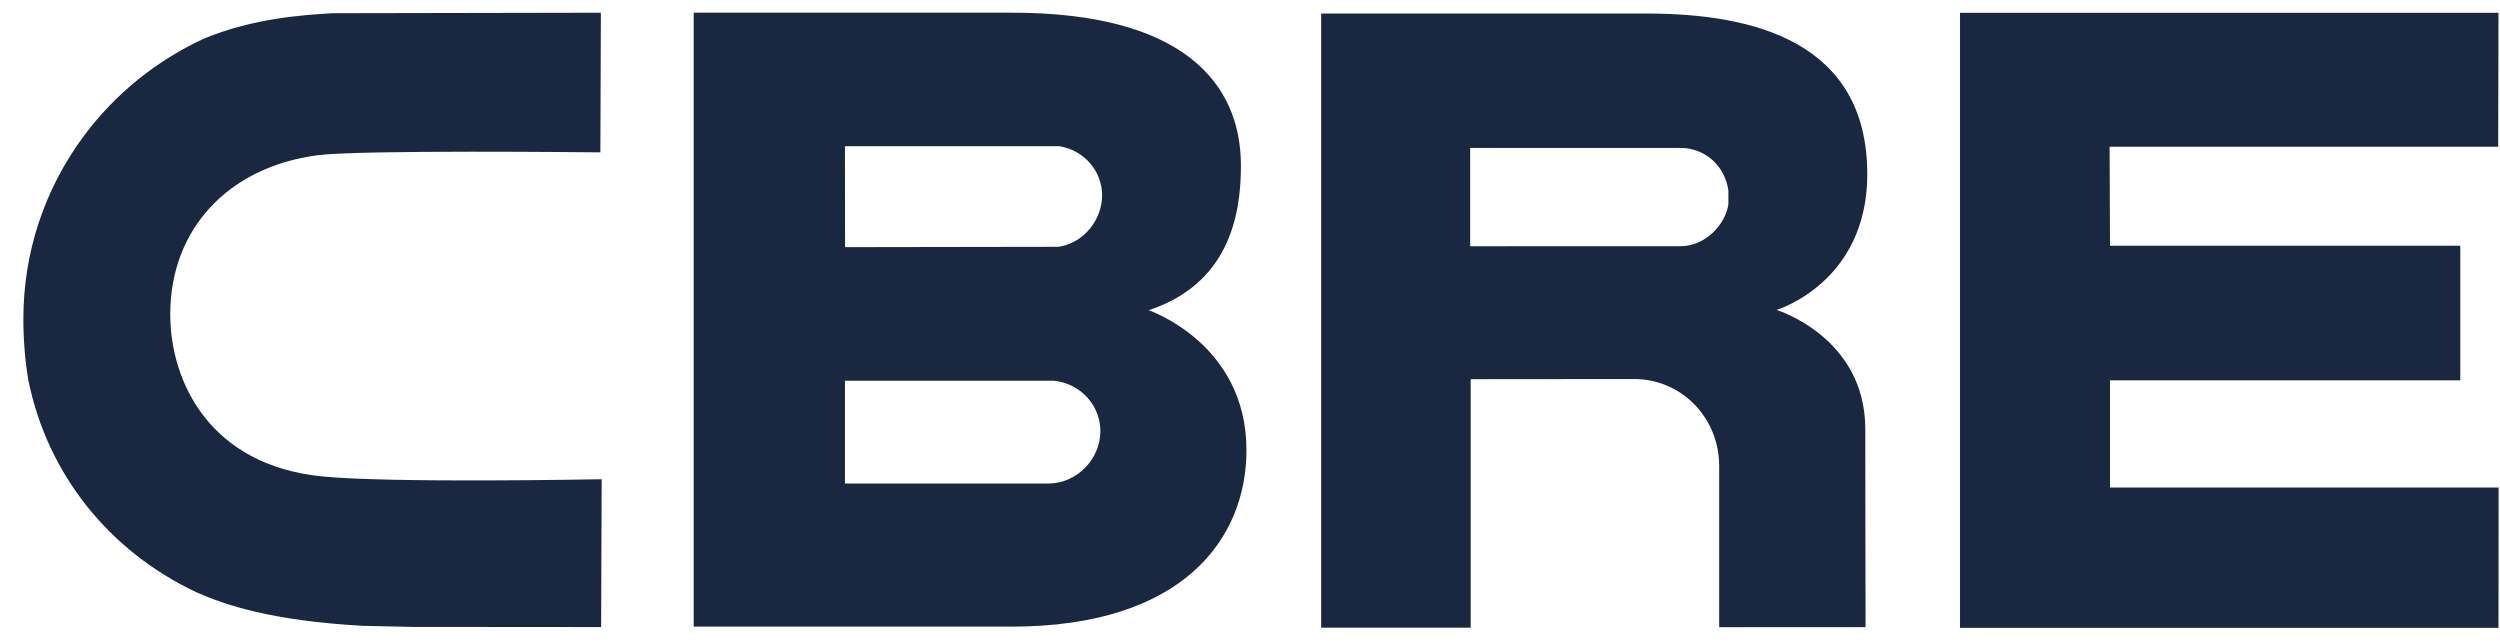 <svg width="101" height="26" viewBox="0 0 101 26" fill="none" xmlns="http://www.w3.org/2000/svg">
<path d="M42.386 19.534H34.136V15.382H42.564H42.587L42.607 15.385C43.659 15.505 44.455 16.379 44.455 17.417C44.455 18.549 43.512 19.518 42.386 19.534ZM34.136 5.907H42.769H42.804L42.834 5.913C43.812 6.087 44.525 6.918 44.525 7.893C44.525 8.893 43.762 9.834 42.753 9.971L34.141 9.985L34.136 5.907ZM46.407 12.534C49.568 11.484 50.141 8.832 50.133 6.67C50.127 3.366 47.796 0.513 40.9 0.513L28.026 0.511V25.316H40.865C47.804 25.316 50.357 21.754 50.357 18.185C50.357 13.864 46.407 12.534 46.407 12.534ZM79.185 0.516V25.367H100.939L100.944 19.695H85.244V15.366H99.396V9.927H85.244L85.228 5.928H100.926L100.939 0.516H79.185ZM69.827 8.245C69.718 9.06 68.904 9.947 67.886 9.947L59.395 9.948V5.976H67.889C68.904 5.976 69.697 6.722 69.827 7.702V8.245ZM66.531 0.547H53.375V25.359H59.415V15.319L66.068 15.313C67.973 15.343 69.455 16.902 69.455 18.827V25.338L75.368 25.335L75.357 17.328C75.357 13.617 71.773 12.521 71.773 12.521C71.773 12.521 75.438 11.426 75.438 7.039C75.438 1.672 70.826 0.547 66.531 0.547ZM24.108 19.364C24.022 19.365 15.851 19.523 13.03 19.249C8.488 18.803 6.878 15.439 6.878 12.691C6.878 9.266 9.212 6.747 12.829 6.272C14.55 6.047 23.959 6.154 24.059 6.154L24.255 6.156L24.275 0.514H24.076L13.427 0.534C12.242 0.607 10.276 0.727 8.263 1.55C6.33 2.437 4.647 3.796 3.39 5.489C1.791 7.643 0.944 10.203 0.944 12.885C0.944 13.729 1.011 14.568 1.147 15.37C1.913 19.132 4.38 22.245 7.916 23.919C9.11 24.447 10.952 25.075 14.665 25.284C14.673 25.284 16.667 25.327 16.667 25.327L24.09 25.333H24.286L24.307 19.363L24.108 19.364Z" fill="#1A2740"/>
</svg>
